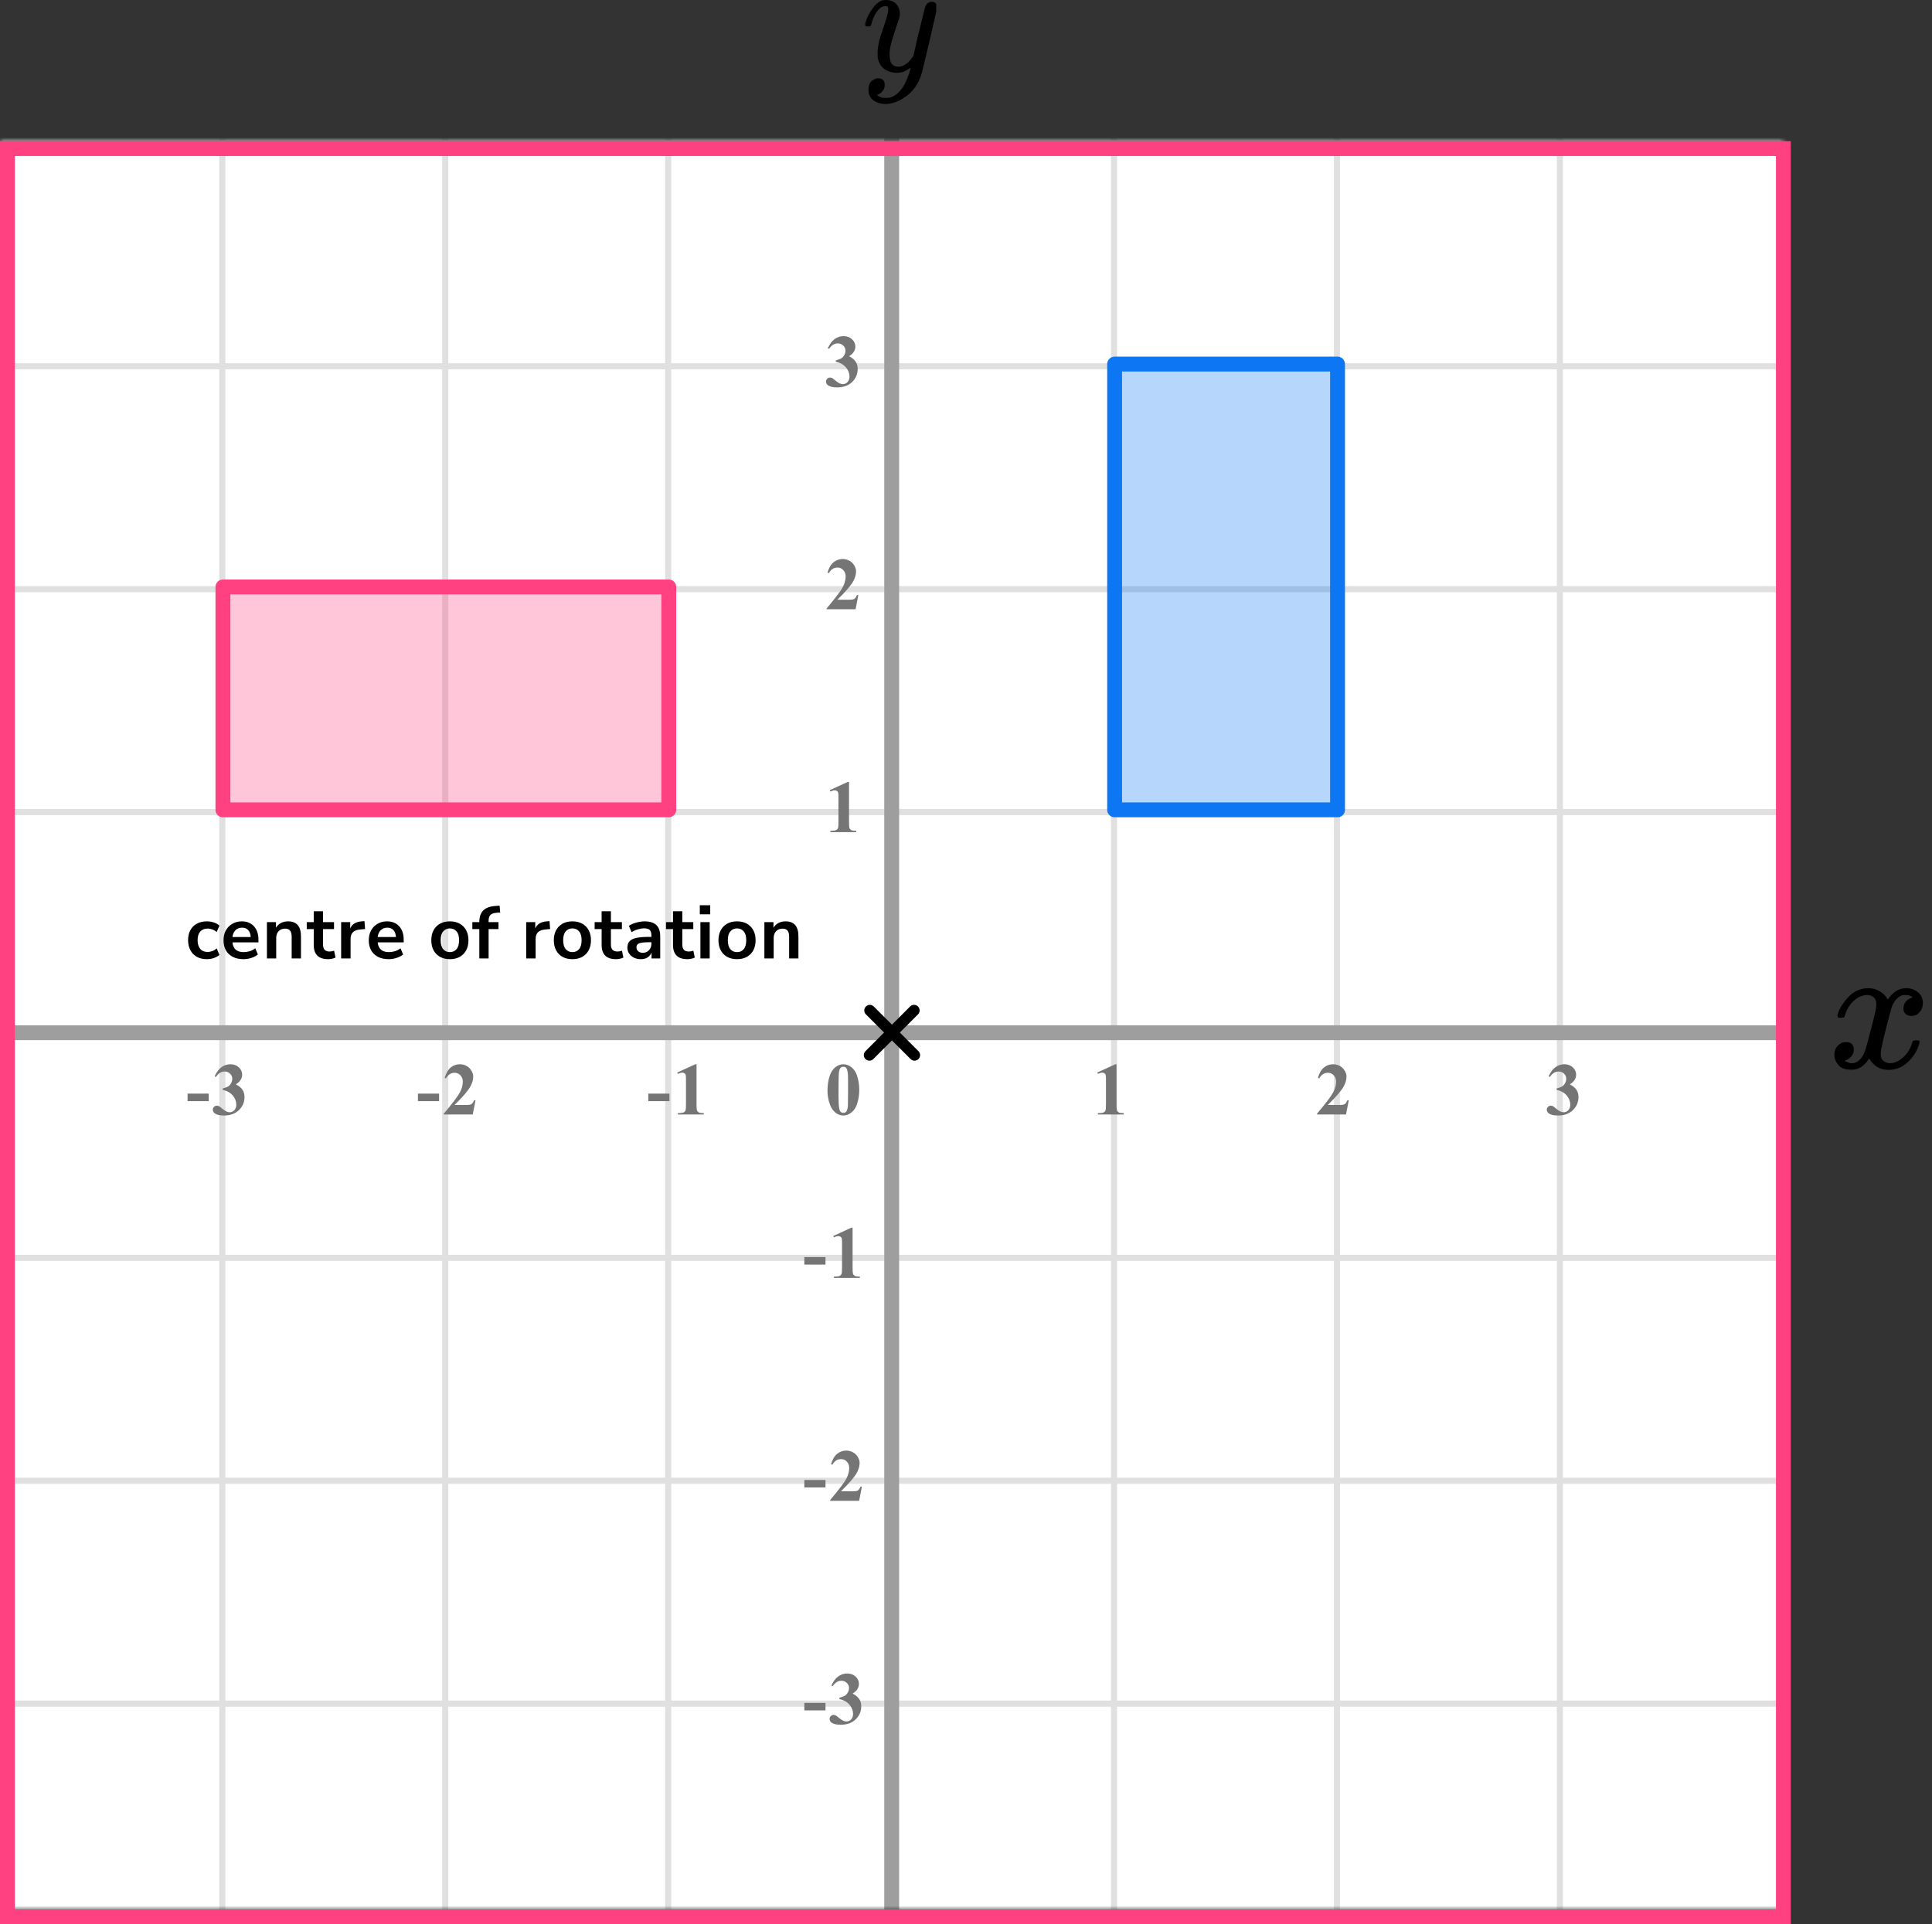 <?xml version="1.0" encoding="UTF-8"?> <svg xmlns="http://www.w3.org/2000/svg" width="260" height="259" viewBox="0 0 260 259" fill="none"><rect x="0" y="0" width="260" height="259" fill="#333333" stroke="none"/><mask id="mask0_2023:48816" style="mask-type:alpha" maskUnits="userSpaceOnUse" x="0" y="19" width="240" height="238"><rect y="19" width="240" height="238" fill="#C4C4C4"></rect></mask><g mask="url(#mask0_2023:48816)"><mask id="mask1_2023:48816" style="mask-type:alpha" maskUnits="userSpaceOnUse" x="-98" y="-152" width="500" height="494"><rect x="-98" y="-152" width="500" height="493.421" fill="white"></rect></mask><g mask="url(#mask1_2023:48816)"><rect x="-98" y="-152" width="501.645" height="493.421" fill="white"></rect><line x1="-0.078" y1="348.418" x2="-0.078" y2="-145.003" stroke="#E0E0E0" stroke-width="0.82"></line><line x1="29.921" y1="348.418" x2="29.921" y2="-145.003" stroke="#E0E0E0" stroke-width="0.822"></line><line x1="59.921" y1="348.418" x2="59.921" y2="-145.003" stroke="#E0E0E0" stroke-width="0.822"></line><line x1="89.921" y1="348.418" x2="89.921" y2="-145.003" stroke="#E0E0E0" stroke-width="0.822"></line><line x1="119.922" y1="348.418" x2="119.922" y2="-145.003" stroke="#E0E0E0" stroke-width="0.82"></line><line x1="149.921" y1="348.418" x2="149.921" y2="-145.003" stroke="#E0E0E0" stroke-width="0.822"></line><line x1="179.921" y1="348.418" x2="179.921" y2="-145.003" stroke="#E0E0E0" stroke-width="0.822"></line><line x1="209.921" y1="348.418" x2="209.921" y2="-145.003" stroke="#E0E0E0" stroke-width="0.822"></line><line x1="239.922" y1="348.418" x2="239.922" y2="-145.003" stroke="#E0E0E0" stroke-width="0.82"></line><line x1="405.289" y1="229.3" x2="-107.869" y2="229.3" stroke="#E0E0E0" stroke-width="0.822"></line><line x1="405.289" y1="199.3" x2="-107.869" y2="199.3" stroke="#E0E0E0" stroke-width="0.822"></line><line x1="405.289" y1="169.299" x2="-107.869" y2="169.299" stroke="#E0E0E0" stroke-width="0.82"></line><line x1="405.289" y1="139.3" x2="-107.869" y2="139.3" stroke="#E0E0E0" stroke-width="0.822"></line><line x1="405.289" y1="109.3" x2="-107.869" y2="109.3" stroke="#E0E0E0" stroke-width="0.822"></line><line x1="405.289" y1="79.3" x2="-107.869" y2="79.3" stroke="#E0E0E0" stroke-width="0.822"></line><line x1="405.289" y1="49.299" x2="-107.869" y2="49.299" stroke="#E0E0E0" stroke-width="0.82"></line><line x1="405.289" y1="19.3" x2="-107.869" y2="19.3" stroke="#E0E0E0" stroke-width="0.822"></line></g><line x1="120" y1="-44" x2="120" y2="305" stroke="#9E9E9E" stroke-width="2"></line><line x1="-38" y1="139" x2="305" y2="139" stroke="#9E9E9E" stroke-width="2"></line></g><path d="M115.634 146.689C115.634 147.35 115.541 147.967 115.355 148.54C115.245 148.892 115.095 149.18 114.906 149.404C114.721 149.629 114.509 149.808 114.271 149.941C114.034 150.072 113.775 150.137 113.495 150.137C113.176 150.137 112.888 150.055 112.631 149.893C112.374 149.73 112.146 149.497 111.947 149.194C111.804 148.973 111.679 148.678 111.571 148.311C111.431 147.812 111.361 147.298 111.361 146.768C111.361 146.048 111.462 145.387 111.664 144.785C111.83 144.287 112.082 143.906 112.421 143.643C112.759 143.376 113.118 143.242 113.495 143.242C113.879 143.242 114.237 143.374 114.569 143.638C114.905 143.898 115.15 144.25 115.307 144.692C115.525 145.301 115.634 145.967 115.634 146.689ZM114.13 146.68C114.13 145.521 114.123 144.845 114.11 144.653C114.078 144.201 114 143.895 113.876 143.735C113.795 143.631 113.663 143.579 113.48 143.579C113.34 143.579 113.23 143.618 113.148 143.696C113.028 143.81 112.947 144.012 112.904 144.302C112.862 144.588 112.841 145.592 112.841 147.314C112.841 148.252 112.873 148.88 112.938 149.199C112.987 149.43 113.057 149.585 113.148 149.663C113.24 149.741 113.36 149.78 113.51 149.78C113.673 149.78 113.795 149.728 113.876 149.624C114.013 149.442 114.091 149.16 114.11 148.779L114.13 146.68Z" fill="#757575"></path><path d="M114.257 105.242V110.657C114.257 111.064 114.275 111.325 114.311 111.438C114.346 111.549 114.421 111.64 114.535 111.712C114.649 111.784 114.831 111.819 115.082 111.819H115.233V112H111.747V111.819H111.923C112.206 111.819 112.408 111.787 112.528 111.722C112.649 111.657 112.73 111.567 112.772 111.453C112.815 111.339 112.836 111.074 112.836 110.657V107.225C112.836 106.919 112.821 106.728 112.792 106.653C112.763 106.575 112.707 106.51 112.626 106.458C112.548 106.403 112.457 106.375 112.353 106.375C112.187 106.375 111.985 106.427 111.747 106.531L111.659 106.355L114.096 105.242H114.257Z" fill="#757575"></path><path d="M111.091 170.208H108.244V169.197H111.091V170.208ZM114.737 165.242V170.657C114.737 171.064 114.755 171.325 114.791 171.438C114.826 171.549 114.901 171.64 115.015 171.712C115.129 171.784 115.311 171.819 115.562 171.819H115.713V172H112.227V171.819H112.403C112.686 171.819 112.888 171.787 113.008 171.722C113.129 171.657 113.21 171.567 113.253 171.453C113.295 171.339 113.316 171.074 113.316 170.657V167.225C113.316 166.919 113.301 166.728 113.272 166.653C113.243 166.575 113.187 166.51 113.106 166.458C113.028 166.403 112.937 166.375 112.833 166.375C112.667 166.375 112.465 166.427 112.227 166.531L112.139 166.355L114.576 165.242H114.737Z" fill="#757575"></path><path d="M111.091 200.208H108.244V199.197H111.091V200.208ZM115.621 202H111.724V201.893C112.919 200.47 113.643 199.513 113.897 199.021C114.154 198.53 114.283 198.05 114.283 197.581C114.283 197.239 114.177 196.956 113.965 196.731C113.754 196.504 113.495 196.39 113.189 196.39C112.688 196.39 112.299 196.64 112.022 197.142L111.841 197.078C112.017 196.453 112.284 195.991 112.642 195.691C113 195.392 113.414 195.242 113.882 195.242C114.218 195.242 114.524 195.32 114.8 195.477C115.077 195.633 115.294 195.848 115.45 196.121C115.606 196.391 115.684 196.645 115.684 196.883C115.684 197.316 115.564 197.755 115.323 198.201C114.994 198.803 114.276 199.643 113.17 200.721H114.6C114.952 200.721 115.18 200.706 115.284 200.677C115.391 200.647 115.479 200.599 115.547 200.53C115.616 200.459 115.705 200.311 115.816 200.086H115.992L115.621 202Z" fill="#757575"></path><path d="M111.091 230.208H108.244V229.197H111.091V230.208ZM112.96 228.68V228.509C113.331 228.401 113.588 228.302 113.731 228.211C113.874 228.117 113.998 227.975 114.102 227.786C114.206 227.594 114.258 227.4 114.258 227.205C114.258 226.935 114.159 226.704 113.961 226.512C113.765 226.316 113.521 226.219 113.228 226.219C112.772 226.219 112.385 226.46 112.066 226.941L111.885 226.878C112.12 226.334 112.419 225.926 112.784 225.652C113.152 225.379 113.56 225.242 114.009 225.242C114.468 225.242 114.846 225.382 115.142 225.662C115.442 225.942 115.591 226.269 115.591 226.644C115.591 226.888 115.521 227.124 115.381 227.352C115.245 227.576 115.028 227.775 114.732 227.947C115.113 228.133 115.403 228.362 115.601 228.636C115.803 228.906 115.904 229.246 115.904 229.656C115.904 230.346 115.653 230.934 115.152 231.419C114.654 231.901 113.985 232.142 113.145 232.142C112.585 232.142 112.177 232.049 111.92 231.863C111.734 231.733 111.641 231.565 111.641 231.36C111.641 231.211 111.695 231.084 111.802 230.979C111.91 230.872 112.033 230.818 112.173 230.818C112.281 230.818 112.382 230.841 112.476 230.887C112.528 230.913 112.712 231.056 113.028 231.316C113.347 231.574 113.645 231.702 113.921 231.702C114.162 231.702 114.369 231.608 114.542 231.419C114.714 231.227 114.8 230.984 114.8 230.691C114.8 230.245 114.644 229.835 114.332 229.461C114.019 229.083 113.562 228.823 112.96 228.68Z" fill="#757575"></path><path d="M115.141 82H111.244V81.893C112.439 80.47 113.163 79.513 113.417 79.022C113.674 78.53 113.803 78.05 113.803 77.581C113.803 77.239 113.697 76.956 113.485 76.731C113.274 76.504 113.015 76.39 112.709 76.39C112.208 76.39 111.819 76.64 111.542 77.142L111.361 77.078C111.537 76.453 111.804 75.991 112.162 75.691C112.52 75.392 112.934 75.242 113.402 75.242C113.738 75.242 114.044 75.32 114.32 75.477C114.597 75.633 114.813 75.848 114.97 76.121C115.126 76.391 115.204 76.645 115.204 76.883C115.204 77.316 115.084 77.755 114.843 78.201C114.514 78.803 113.796 79.643 112.689 80.721H114.12C114.472 80.721 114.7 80.706 114.804 80.677C114.911 80.647 114.999 80.599 115.067 80.53C115.136 80.459 115.225 80.311 115.336 80.086H115.512L115.141 82Z" fill="#757575"></path><path d="M112.479 48.68V48.509C112.851 48.401 113.108 48.302 113.251 48.211C113.394 48.117 113.518 47.975 113.622 47.786C113.726 47.594 113.778 47.4 113.778 47.205C113.778 46.935 113.679 46.704 113.48 46.512C113.285 46.316 113.041 46.219 112.748 46.219C112.292 46.219 111.905 46.46 111.586 46.941L111.405 46.878C111.64 46.334 111.939 45.926 112.304 45.652C112.672 45.379 113.08 45.242 113.529 45.242C113.988 45.242 114.366 45.382 114.662 45.662C114.962 45.942 115.111 46.269 115.111 46.644C115.111 46.888 115.041 47.124 114.901 47.352C114.765 47.576 114.548 47.775 114.252 47.947C114.633 48.133 114.923 48.362 115.121 48.636C115.323 48.906 115.424 49.246 115.424 49.656C115.424 50.346 115.173 50.934 114.672 51.419C114.174 51.901 113.505 52.142 112.665 52.142C112.105 52.142 111.697 52.049 111.439 51.863C111.254 51.733 111.161 51.565 111.161 51.36C111.161 51.211 111.215 51.084 111.322 50.98C111.43 50.872 111.553 50.818 111.693 50.818C111.801 50.818 111.902 50.841 111.996 50.887C112.048 50.913 112.232 51.056 112.548 51.316C112.867 51.574 113.165 51.702 113.441 51.702C113.682 51.702 113.889 51.608 114.062 51.419C114.234 51.227 114.32 50.984 114.32 50.691C114.32 50.245 114.164 49.835 113.852 49.461C113.539 49.083 113.082 48.823 112.479 48.68Z" fill="#757575"></path><path d="M150.257 143.242V148.657C150.257 149.064 150.275 149.325 150.311 149.438C150.346 149.549 150.421 149.64 150.535 149.712C150.649 149.784 150.831 149.819 151.082 149.819H151.233V150H147.747V149.819H147.923C148.206 149.819 148.408 149.787 148.528 149.722C148.649 149.657 148.73 149.567 148.772 149.453C148.815 149.339 148.836 149.074 148.836 148.657V145.225C148.836 144.919 148.821 144.728 148.792 144.653C148.763 144.575 148.707 144.51 148.626 144.458C148.548 144.403 148.457 144.375 148.353 144.375C148.187 144.375 147.985 144.427 147.747 144.531L147.659 144.355L150.096 143.242H150.257Z" fill="#757575"></path><path d="M90.091 148.208H87.244V147.197H90.091V148.208ZM93.737 143.242V148.657C93.737 149.064 93.755 149.325 93.791 149.438C93.826 149.549 93.901 149.64 94.015 149.712C94.129 149.784 94.311 149.819 94.562 149.819H94.713V150H91.227V149.819H91.403C91.686 149.819 91.888 149.787 92.008 149.722C92.129 149.657 92.21 149.567 92.252 149.453C92.295 149.339 92.316 149.074 92.316 148.657V145.225C92.316 144.919 92.301 144.728 92.272 144.653C92.243 144.575 92.187 144.51 92.106 144.458C92.028 144.403 91.937 144.375 91.833 144.375C91.667 144.375 91.465 144.427 91.227 144.531L91.139 144.355L93.576 143.242H93.737Z" fill="#757575"></path><path d="M59.091 148.208H56.244V147.197H59.091V148.208ZM63.621 150H59.724V149.893C60.919 148.47 61.643 147.513 61.897 147.021C62.154 146.53 62.283 146.05 62.283 145.581C62.283 145.239 62.177 144.956 61.965 144.731C61.754 144.504 61.495 144.39 61.189 144.39C60.688 144.39 60.299 144.64 60.022 145.142L59.841 145.078C60.017 144.453 60.284 143.991 60.642 143.691C61 143.392 61.414 143.242 61.882 143.242C62.218 143.242 62.524 143.32 62.8 143.477C63.077 143.633 63.294 143.848 63.45 144.121C63.606 144.391 63.684 144.645 63.684 144.883C63.684 145.316 63.564 145.755 63.323 146.201C62.994 146.803 62.276 147.643 61.169 148.721H62.6C62.952 148.721 63.18 148.706 63.284 148.677C63.391 148.647 63.479 148.599 63.547 148.53C63.616 148.459 63.705 148.311 63.816 148.086H63.992L63.621 150Z" fill="#757575"></path><path d="M28.091 148.208H25.244V147.197H28.091V148.208ZM29.96 146.68V146.509C30.331 146.401 30.588 146.302 30.731 146.211C30.874 146.117 30.998 145.975 31.102 145.786C31.206 145.594 31.258 145.4 31.258 145.205C31.258 144.935 31.159 144.704 30.96 144.512C30.765 144.316 30.521 144.219 30.228 144.219C29.772 144.219 29.385 144.46 29.066 144.941L28.885 144.878C29.12 144.334 29.419 143.926 29.784 143.652C30.152 143.379 30.56 143.242 31.009 143.242C31.468 143.242 31.846 143.382 32.142 143.662C32.442 143.942 32.591 144.269 32.591 144.644C32.591 144.888 32.521 145.124 32.381 145.352C32.245 145.576 32.028 145.775 31.732 145.947C32.113 146.133 32.403 146.362 32.601 146.636C32.803 146.906 32.904 147.246 32.904 147.656C32.904 148.346 32.653 148.934 32.152 149.419C31.654 149.901 30.985 150.142 30.145 150.142C29.585 150.142 29.177 150.049 28.919 149.863C28.734 149.733 28.641 149.565 28.641 149.36C28.641 149.211 28.695 149.084 28.802 148.979C28.91 148.872 29.034 148.818 29.173 148.818C29.281 148.818 29.382 148.841 29.476 148.887C29.528 148.913 29.712 149.056 30.028 149.316C30.347 149.574 30.645 149.702 30.922 149.702C31.162 149.702 31.369 149.608 31.542 149.419C31.714 149.227 31.8 148.984 31.8 148.691C31.8 148.245 31.644 147.835 31.332 147.461C31.019 147.083 30.562 146.823 29.96 146.68Z" fill="#757575"></path><path d="M181.141 150H177.244V149.893C178.439 148.47 179.163 147.513 179.417 147.021C179.674 146.53 179.803 146.05 179.803 145.581C179.803 145.239 179.697 144.956 179.485 144.731C179.274 144.504 179.015 144.39 178.709 144.39C178.208 144.39 177.819 144.64 177.542 145.142L177.361 145.078C177.537 144.453 177.804 143.991 178.162 143.691C178.52 143.392 178.934 143.242 179.402 143.242C179.738 143.242 180.044 143.32 180.32 143.477C180.597 143.633 180.813 143.848 180.97 144.121C181.126 144.391 181.204 144.645 181.204 144.883C181.204 145.316 181.084 145.755 180.843 146.201C180.514 146.803 179.796 147.643 178.689 148.721H180.12C180.472 148.721 180.7 148.706 180.804 148.677C180.911 148.647 180.999 148.599 181.067 148.53C181.136 148.459 181.225 148.311 181.336 148.086H181.512L181.141 150Z" fill="#757575"></path><path d="M209.479 146.68V146.509C209.851 146.401 210.108 146.302 210.251 146.211C210.394 146.117 210.518 145.975 210.622 145.786C210.726 145.594 210.778 145.4 210.778 145.205C210.778 144.935 210.679 144.704 210.48 144.512C210.285 144.316 210.041 144.219 209.748 144.219C209.292 144.219 208.905 144.46 208.586 144.941L208.405 144.878C208.64 144.334 208.939 143.926 209.304 143.652C209.672 143.379 210.08 143.242 210.529 143.242C210.988 143.242 211.366 143.382 211.662 143.662C211.962 143.942 212.111 144.269 212.111 144.644C212.111 144.888 212.041 145.124 211.901 145.352C211.765 145.576 211.548 145.775 211.252 145.947C211.633 146.133 211.923 146.362 212.121 146.636C212.323 146.906 212.424 147.246 212.424 147.656C212.424 148.346 212.173 148.934 211.672 149.419C211.174 149.901 210.505 150.142 209.665 150.142C209.105 150.142 208.697 150.049 208.439 149.863C208.254 149.733 208.161 149.565 208.161 149.36C208.161 149.211 208.215 149.084 208.322 148.979C208.43 148.872 208.553 148.818 208.693 148.818C208.801 148.818 208.902 148.841 208.996 148.887C209.048 148.913 209.232 149.056 209.548 149.316C209.867 149.574 210.165 149.702 210.441 149.702C210.682 149.702 210.889 149.608 211.062 149.419C211.234 149.227 211.32 148.984 211.32 148.691C211.32 148.245 211.164 147.835 210.852 147.461C210.539 147.083 210.082 146.823 209.479 146.68Z" fill="#757575"></path><g clip-path="url(#clip0_2023:48816)"><path d="M116.43 3.354C116.43 3.152 116.532 2.806 116.736 2.315C116.94 1.825 117.266 1.313 117.715 0.779C118.164 0.245 118.667 -0.014 119.225 0C119.783 0 120.232 0.166 120.572 0.498C120.912 0.829 121.088 1.291 121.102 1.883C121.075 2.157 121.054 2.308 121.041 2.337C121.041 2.38 120.932 2.712 120.714 3.332C120.497 3.953 120.272 4.652 120.041 5.431C119.81 6.21 119.701 6.83 119.715 7.292C119.715 7.912 119.81 8.345 120 8.59C120.191 8.836 120.476 8.965 120.857 8.98C121.17 8.98 121.463 8.901 121.735 8.742C122.007 8.583 122.217 8.417 122.367 8.244C122.517 8.071 122.7 7.833 122.918 7.53C122.918 7.516 122.952 7.371 123.02 7.097C123.088 6.823 123.183 6.398 123.306 5.821C123.428 5.244 123.557 4.71 123.693 4.219C124.21 2.056 124.496 0.923 124.55 0.822C124.727 0.433 125.02 0.238 125.428 0.238C125.604 0.238 125.747 0.289 125.856 0.389C125.965 0.49 126.04 0.577 126.081 0.649C126.121 0.721 126.135 0.786 126.121 0.844C126.121 1.031 125.788 2.546 125.122 5.388C124.455 8.23 124.074 9.788 123.979 10.062C123.598 11.259 122.938 12.211 122 12.918C121.061 13.625 120.123 13.986 119.184 14C118.572 14 118.035 13.841 117.572 13.524C117.11 13.207 116.879 12.731 116.879 12.096C116.879 11.778 116.926 11.512 117.021 11.295C117.117 11.079 117.246 10.92 117.409 10.819C117.572 10.718 117.708 10.646 117.817 10.603C117.926 10.559 118.042 10.538 118.164 10.538C118.762 10.538 119.062 10.841 119.062 11.447C119.062 11.735 118.98 11.988 118.817 12.204C118.654 12.42 118.497 12.565 118.348 12.637C118.198 12.709 118.11 12.745 118.082 12.745L118.021 12.767C118.048 12.839 118.178 12.925 118.409 13.026C118.64 13.127 118.871 13.178 119.103 13.178H119.266C119.497 13.178 119.674 13.163 119.796 13.134C120.245 13.005 120.66 12.731 121.041 12.312C121.422 11.894 121.714 11.447 121.918 10.971C122.122 10.495 122.279 10.091 122.388 9.759C122.496 9.427 122.551 9.211 122.551 9.11L122.428 9.196C122.347 9.254 122.217 9.333 122.041 9.434C121.864 9.535 121.687 9.622 121.51 9.694C121.238 9.766 120.973 9.802 120.714 9.802C120.089 9.802 119.538 9.643 119.062 9.326C118.586 9.009 118.273 8.497 118.123 7.79C118.11 7.689 118.103 7.465 118.103 7.119C118.103 6.297 118.341 5.222 118.817 3.895C119.293 2.568 119.531 1.724 119.531 1.363C119.531 1.349 119.531 1.334 119.531 1.32C119.531 1.19 119.531 1.104 119.531 1.06C119.531 1.017 119.504 0.967 119.449 0.909C119.395 0.851 119.32 0.822 119.225 0.822H119.143C118.831 0.822 118.545 0.959 118.286 1.233C118.028 1.507 117.824 1.803 117.674 2.121C117.525 2.438 117.409 2.741 117.327 3.029C117.246 3.318 117.191 3.477 117.164 3.505C117.137 3.534 117.028 3.549 116.838 3.549H116.552C116.47 3.462 116.43 3.397 116.43 3.354Z" fill="black"></path></g><path d="M247.272 136.717C247.386 136.037 247.826 135.252 248.593 134.362C249.36 133.472 250.307 133.018 251.432 133.002C252.003 133.002 252.526 133.148 252.999 133.439C253.472 133.731 253.823 134.095 254.051 134.532C254.737 133.512 255.561 133.002 256.523 133.002C257.127 133.002 257.649 133.18 258.09 133.536C258.53 133.892 258.759 134.37 258.775 134.969C258.775 135.438 258.661 135.818 258.432 136.11C258.204 136.401 257.984 136.579 257.772 136.644C257.559 136.709 257.372 136.741 257.209 136.741C256.899 136.741 256.646 136.652 256.45 136.474C256.254 136.296 256.156 136.061 256.156 135.77C256.156 135.025 256.564 134.516 257.38 134.24C257.2 134.03 256.874 133.925 256.401 133.925C256.189 133.925 256.034 133.941 255.936 133.973C255.316 134.232 254.859 134.766 254.565 135.576C253.586 139.153 253.097 141.24 253.097 141.839C253.097 142.292 253.227 142.616 253.488 142.81C253.749 143.005 254.035 143.102 254.345 143.102C254.949 143.102 255.544 142.835 256.132 142.301C256.719 141.766 257.119 141.111 257.331 140.334C257.38 140.172 257.429 140.083 257.478 140.067C257.527 140.051 257.657 140.035 257.869 140.018H257.967C258.212 140.018 258.334 140.083 258.334 140.213C258.334 140.229 258.318 140.318 258.286 140.48C258.024 141.402 257.519 142.22 256.768 142.932C256.017 143.644 255.145 144 254.149 144C253.007 144 252.142 143.49 251.555 142.471C250.886 143.474 250.119 143.976 249.254 143.976H249.107C248.308 143.976 247.737 143.765 247.394 143.345C247.051 142.924 246.872 142.479 246.855 142.009C246.855 141.491 247.01 141.07 247.321 140.747C247.631 140.423 247.998 140.261 248.422 140.261C249.124 140.261 249.474 140.601 249.474 141.281C249.474 141.605 249.376 141.888 249.181 142.131C248.985 142.373 248.797 142.535 248.618 142.616C248.438 142.697 248.332 142.738 248.3 142.738L248.226 142.762C248.226 142.778 248.275 142.81 248.373 142.859C248.471 142.908 248.601 142.964 248.765 143.029C248.928 143.094 249.083 143.118 249.23 143.102C249.817 143.102 250.323 142.738 250.747 142.009C250.894 141.75 251.082 141.2 251.31 140.358C251.538 139.517 251.767 138.643 251.995 137.736C252.224 136.83 252.354 136.296 252.387 136.134C252.469 135.697 252.509 135.381 252.509 135.187C252.509 134.734 252.387 134.41 252.142 134.216C251.897 134.022 251.62 133.925 251.31 133.925C250.657 133.925 250.045 134.184 249.474 134.702C248.903 135.22 248.503 135.883 248.275 136.692C248.242 136.838 248.202 136.919 248.153 136.935C248.104 136.951 247.973 136.968 247.761 136.984H247.418C247.321 136.887 247.272 136.798 247.272 136.717Z" fill="black"></path><line x1="117" y1="142.01" x2="123.01" y2="135.999" stroke="black" stroke-width="1.5" stroke-linecap="round"></line><line x1="0.75" y1="-0.75" x2="9.25" y2="-0.75" transform="matrix(-0.707 -0.707 -0.707 0.707 123.07 143.07)" stroke="black" stroke-width="1.5" stroke-linecap="round"></line><path d="M27.842 129.1C27.329 129.1 26.882 128.997 26.502 128.79C26.122 128.577 25.829 128.277 25.622 127.89C25.415 127.503 25.312 127.05 25.312 126.53C25.312 126.01 25.415 125.563 25.622 125.19C25.829 124.81 26.122 124.52 26.502 124.32C26.882 124.113 27.329 124.01 27.842 124.01C28.155 124.01 28.465 124.06 28.772 124.16C29.079 124.26 29.332 124.4 29.532 124.58L29.162 125.45C28.989 125.297 28.792 125.18 28.572 125.1C28.359 125.02 28.152 124.98 27.952 124.98C27.519 124.98 27.182 125.117 26.942 125.39C26.709 125.657 26.592 126.04 26.592 126.54C26.592 127.033 26.709 127.423 26.942 127.71C27.182 127.99 27.519 128.13 27.952 128.13C28.145 128.13 28.352 128.09 28.572 128.01C28.792 127.93 28.989 127.81 29.162 127.65L29.532 128.53C29.332 128.703 29.075 128.843 28.762 128.95C28.455 129.05 28.149 129.1 27.842 129.1ZM32.761 129.1C32.208 129.1 31.731 128.997 31.331 128.79C30.931 128.583 30.621 128.29 30.401 127.91C30.188 127.53 30.081 127.08 30.081 126.56C30.081 126.053 30.184 125.61 30.391 125.23C30.605 124.85 30.895 124.553 31.261 124.34C31.634 124.12 32.058 124.01 32.531 124.01C33.224 124.01 33.771 124.23 34.171 124.67C34.578 125.11 34.781 125.71 34.781 126.47V126.84H31.281C31.375 127.713 31.875 128.15 32.781 128.15C33.054 128.15 33.328 128.11 33.601 128.03C33.874 127.943 34.124 127.81 34.351 127.63L34.701 128.47C34.468 128.663 34.175 128.817 33.821 128.93C33.468 129.043 33.114 129.1 32.761 129.1ZM32.581 124.86C32.215 124.86 31.918 124.973 31.691 125.2C31.465 125.427 31.328 125.733 31.281 126.12H33.741C33.715 125.713 33.601 125.403 33.401 125.19C33.208 124.97 32.934 124.86 32.581 124.86ZM35.921 129V124.11H37.141V124.87C37.308 124.59 37.531 124.377 37.811 124.23C38.098 124.083 38.418 124.01 38.771 124.01C39.924 124.01 40.501 124.68 40.501 126.02V129H39.251V126.08C39.251 125.7 39.178 125.423 39.031 125.25C38.891 125.077 38.671 124.99 38.371 124.99C38.004 124.99 37.711 125.107 37.491 125.34C37.278 125.567 37.171 125.87 37.171 126.25V129H35.921ZM44.161 129.1C42.867 129.1 42.221 128.46 42.221 127.18V125.05H41.281V124.11H42.221V122.65H43.471V124.11H44.951V125.05H43.471V127.11C43.471 127.43 43.541 127.67 43.681 127.83C43.821 127.99 44.047 128.07 44.361 128.07C44.454 128.07 44.551 128.06 44.651 128.04C44.751 128.013 44.854 127.987 44.961 127.96L45.151 128.88C45.031 128.947 44.877 129 44.691 129.04C44.511 129.08 44.334 129.1 44.161 129.1ZM45.909 129V124.11H47.129V124.97C47.369 124.39 47.882 124.07 48.669 124.01L49.049 123.98L49.129 125.04L48.409 125.11C47.589 125.19 47.179 125.61 47.179 126.37V129H45.909ZM52.306 129.1C51.753 129.1 51.276 128.997 50.877 128.79C50.477 128.583 50.166 128.29 49.947 127.91C49.733 127.53 49.627 127.08 49.627 126.56C49.627 126.053 49.73 125.61 49.937 125.23C50.15 124.85 50.44 124.553 50.806 124.34C51.18 124.12 51.603 124.01 52.077 124.01C52.77 124.01 53.316 124.23 53.717 124.67C54.123 125.11 54.327 125.71 54.327 126.47V126.84H50.827C50.92 127.713 51.42 128.15 52.327 128.15C52.6 128.15 52.873 128.11 53.147 128.03C53.42 127.943 53.67 127.81 53.897 127.63L54.246 128.47C54.013 128.663 53.72 128.817 53.367 128.93C53.013 129.043 52.66 129.1 52.306 129.1ZM52.127 124.86C51.76 124.86 51.463 124.973 51.236 125.2C51.01 125.427 50.873 125.733 50.827 126.12H53.286C53.26 125.713 53.147 125.403 52.947 125.19C52.753 124.97 52.48 124.86 52.127 124.86ZM60.542 129.1C60.035 129.1 59.595 128.997 59.222 128.79C58.848 128.583 58.558 128.29 58.352 127.91C58.145 127.523 58.042 127.07 58.042 126.55C58.042 126.03 58.145 125.58 58.352 125.2C58.558 124.82 58.848 124.527 59.222 124.32C59.595 124.113 60.035 124.01 60.542 124.01C61.048 124.01 61.488 124.113 61.862 124.32C62.235 124.527 62.525 124.82 62.732 125.2C62.938 125.58 63.042 126.03 63.042 126.55C63.042 127.07 62.938 127.523 62.732 127.91C62.525 128.29 62.235 128.583 61.862 128.79C61.488 128.997 61.048 129.1 60.542 129.1ZM60.542 128.15C60.915 128.15 61.215 128.017 61.442 127.75C61.668 127.477 61.782 127.077 61.782 126.55C61.782 126.017 61.668 125.62 61.442 125.36C61.215 125.093 60.915 124.96 60.542 124.96C60.168 124.96 59.868 125.093 59.642 125.36C59.415 125.62 59.302 126.017 59.302 126.55C59.302 127.077 59.415 127.477 59.642 127.75C59.868 128.017 60.168 128.15 60.542 128.15ZM64.505 129V125.05H63.565V124.11H64.505V124.1C64.505 123.407 64.685 122.883 65.045 122.53C65.411 122.177 65.978 121.977 66.745 121.93L67.235 121.9L67.315 122.82L66.855 122.85C66.455 122.877 66.171 122.977 66.005 123.15C65.838 123.317 65.755 123.567 65.755 123.9V124.11H67.085V125.05H65.755V129H64.505ZM70.812 129V124.11H72.032V124.97C72.272 124.39 72.786 124.07 73.573 124.01L73.953 123.98L74.032 125.04L73.312 125.11C72.493 125.19 72.082 125.61 72.082 126.37V129H70.812ZM77.03 129.1C76.524 129.1 76.084 128.997 75.71 128.79C75.337 128.583 75.047 128.29 74.84 127.91C74.634 127.523 74.53 127.07 74.53 126.55C74.53 126.03 74.634 125.58 74.84 125.2C75.047 124.82 75.337 124.527 75.71 124.32C76.084 124.113 76.524 124.01 77.03 124.01C77.537 124.01 77.977 124.113 78.35 124.32C78.724 124.527 79.014 124.82 79.22 125.2C79.427 125.58 79.53 126.03 79.53 126.55C79.53 127.07 79.427 127.523 79.22 127.91C79.014 128.29 78.724 128.583 78.35 128.79C77.977 128.997 77.537 129.1 77.03 129.1ZM77.03 128.15C77.404 128.15 77.704 128.017 77.93 127.75C78.157 127.477 78.27 127.077 78.27 126.55C78.27 126.017 78.157 125.62 77.93 125.36C77.704 125.093 77.404 124.96 77.03 124.96C76.657 124.96 76.357 125.093 76.13 125.36C75.904 125.62 75.79 126.017 75.79 126.55C75.79 127.077 75.904 127.477 76.13 127.75C76.357 128.017 76.657 128.15 77.03 128.15ZM82.903 129.1C81.61 129.1 80.963 128.46 80.963 127.18V125.05H80.023V124.11H80.963V122.65H82.213V124.11H83.693V125.05H82.213V127.11C82.213 127.43 82.283 127.67 82.423 127.83C82.563 127.99 82.79 128.07 83.103 128.07C83.197 128.07 83.293 128.06 83.393 128.04C83.493 128.013 83.597 127.987 83.703 127.96L83.893 128.88C83.773 128.947 83.62 129 83.433 129.04C83.253 129.08 83.077 129.1 82.903 129.1ZM86.261 129.1C85.908 129.1 85.591 129.033 85.311 128.9C85.038 128.76 84.821 128.573 84.661 128.34C84.508 128.107 84.431 127.843 84.431 127.55C84.431 127.19 84.525 126.907 84.711 126.7C84.898 126.487 85.201 126.333 85.621 126.24C86.041 126.147 86.605 126.1 87.311 126.1H87.661V125.89C87.661 125.557 87.588 125.317 87.441 125.17C87.294 125.023 87.048 124.95 86.701 124.95C86.428 124.95 86.148 124.993 85.861 125.08C85.575 125.16 85.284 125.287 84.991 125.46L84.631 124.61C84.805 124.49 85.008 124.387 85.241 124.3C85.481 124.207 85.731 124.137 85.991 124.09C86.258 124.037 86.508 124.01 86.741 124.01C87.454 124.01 87.984 124.177 88.331 124.51C88.678 124.837 88.851 125.347 88.851 126.04V129H87.681V128.22C87.568 128.493 87.388 128.71 87.141 128.87C86.894 129.023 86.601 129.1 86.261 129.1ZM86.521 128.24C86.848 128.24 87.118 128.127 87.331 127.9C87.551 127.673 87.661 127.387 87.661 127.04V126.82H87.321C86.695 126.82 86.258 126.87 86.011 126.97C85.771 127.063 85.651 127.237 85.651 127.49C85.651 127.71 85.728 127.89 85.881 128.03C86.034 128.17 86.248 128.24 86.521 128.24ZM92.51 129.1C91.217 129.1 90.57 128.46 90.57 127.18V125.05H89.63V124.11H90.57V122.65H91.82V124.11H93.3V125.05H91.82V127.11C91.82 127.43 91.89 127.67 92.03 127.83C92.17 127.99 92.397 128.07 92.71 128.07C92.803 128.07 92.9 128.06 93 128.04C93.1 128.013 93.203 127.987 93.31 127.96L93.5 128.88C93.38 128.947 93.227 129 93.04 129.04C92.86 129.08 92.683 129.1 92.51 129.1ZM94.178 123.06V121.84H95.578V123.06H94.178ZM94.258 129V124.11H95.508V129H94.258ZM99.187 129.1C98.68 129.1 98.24 128.997 97.867 128.79C97.493 128.583 97.203 128.29 96.997 127.91C96.79 127.523 96.687 127.07 96.687 126.55C96.687 126.03 96.79 125.58 96.997 125.2C97.203 124.82 97.493 124.527 97.867 124.32C98.24 124.113 98.68 124.01 99.187 124.01C99.693 124.01 100.133 124.113 100.507 124.32C100.88 124.527 101.17 124.82 101.377 125.2C101.583 125.58 101.687 126.03 101.687 126.55C101.687 127.07 101.583 127.523 101.377 127.91C101.17 128.29 100.88 128.583 100.507 128.79C100.133 128.997 99.693 129.1 99.187 129.1ZM99.187 128.15C99.56 128.15 99.86 128.017 100.087 127.75C100.313 127.477 100.427 127.077 100.427 126.55C100.427 126.017 100.313 125.62 100.087 125.36C99.86 125.093 99.56 124.96 99.187 124.96C98.813 124.96 98.513 125.093 98.287 125.36C98.06 125.62 97.947 126.017 97.947 126.55C97.947 127.077 98.06 127.477 98.287 127.75C98.513 128.017 98.813 128.15 99.187 128.15ZM102.868 129V124.11H104.088V124.87C104.255 124.59 104.478 124.377 104.758 124.23C105.045 124.083 105.365 124.01 105.718 124.01C106.872 124.01 107.448 124.68 107.448 126.02V129H106.198V126.08C106.198 125.7 106.125 125.423 105.978 125.25C105.838 125.077 105.618 124.99 105.318 124.99C104.952 124.99 104.658 125.107 104.438 125.34C104.225 125.567 104.118 125.87 104.118 126.25V129H102.868Z" fill="black"></path><rect x="150" y="49" width="30" height="60" fill="#0D77F3" fill-opacity="0.3" stroke="#0D77F3" stroke-width="2" stroke-linejoin="round"></rect><rect x="30" y="109" width="30" height="60" transform="rotate(-90 30 109)" fill="#FF4081" fill-opacity="0.3" stroke="#FF4081" stroke-width="2" stroke-linejoin="round"></rect><rect x="1" y="20" width="239" height="238" stroke="#FF4081" stroke-width="2"></rect><defs><clipPath id="clip0_2023:48816"><rect width="10" height="14" fill="white" transform="translate(116)"></rect></clipPath></defs></svg> 